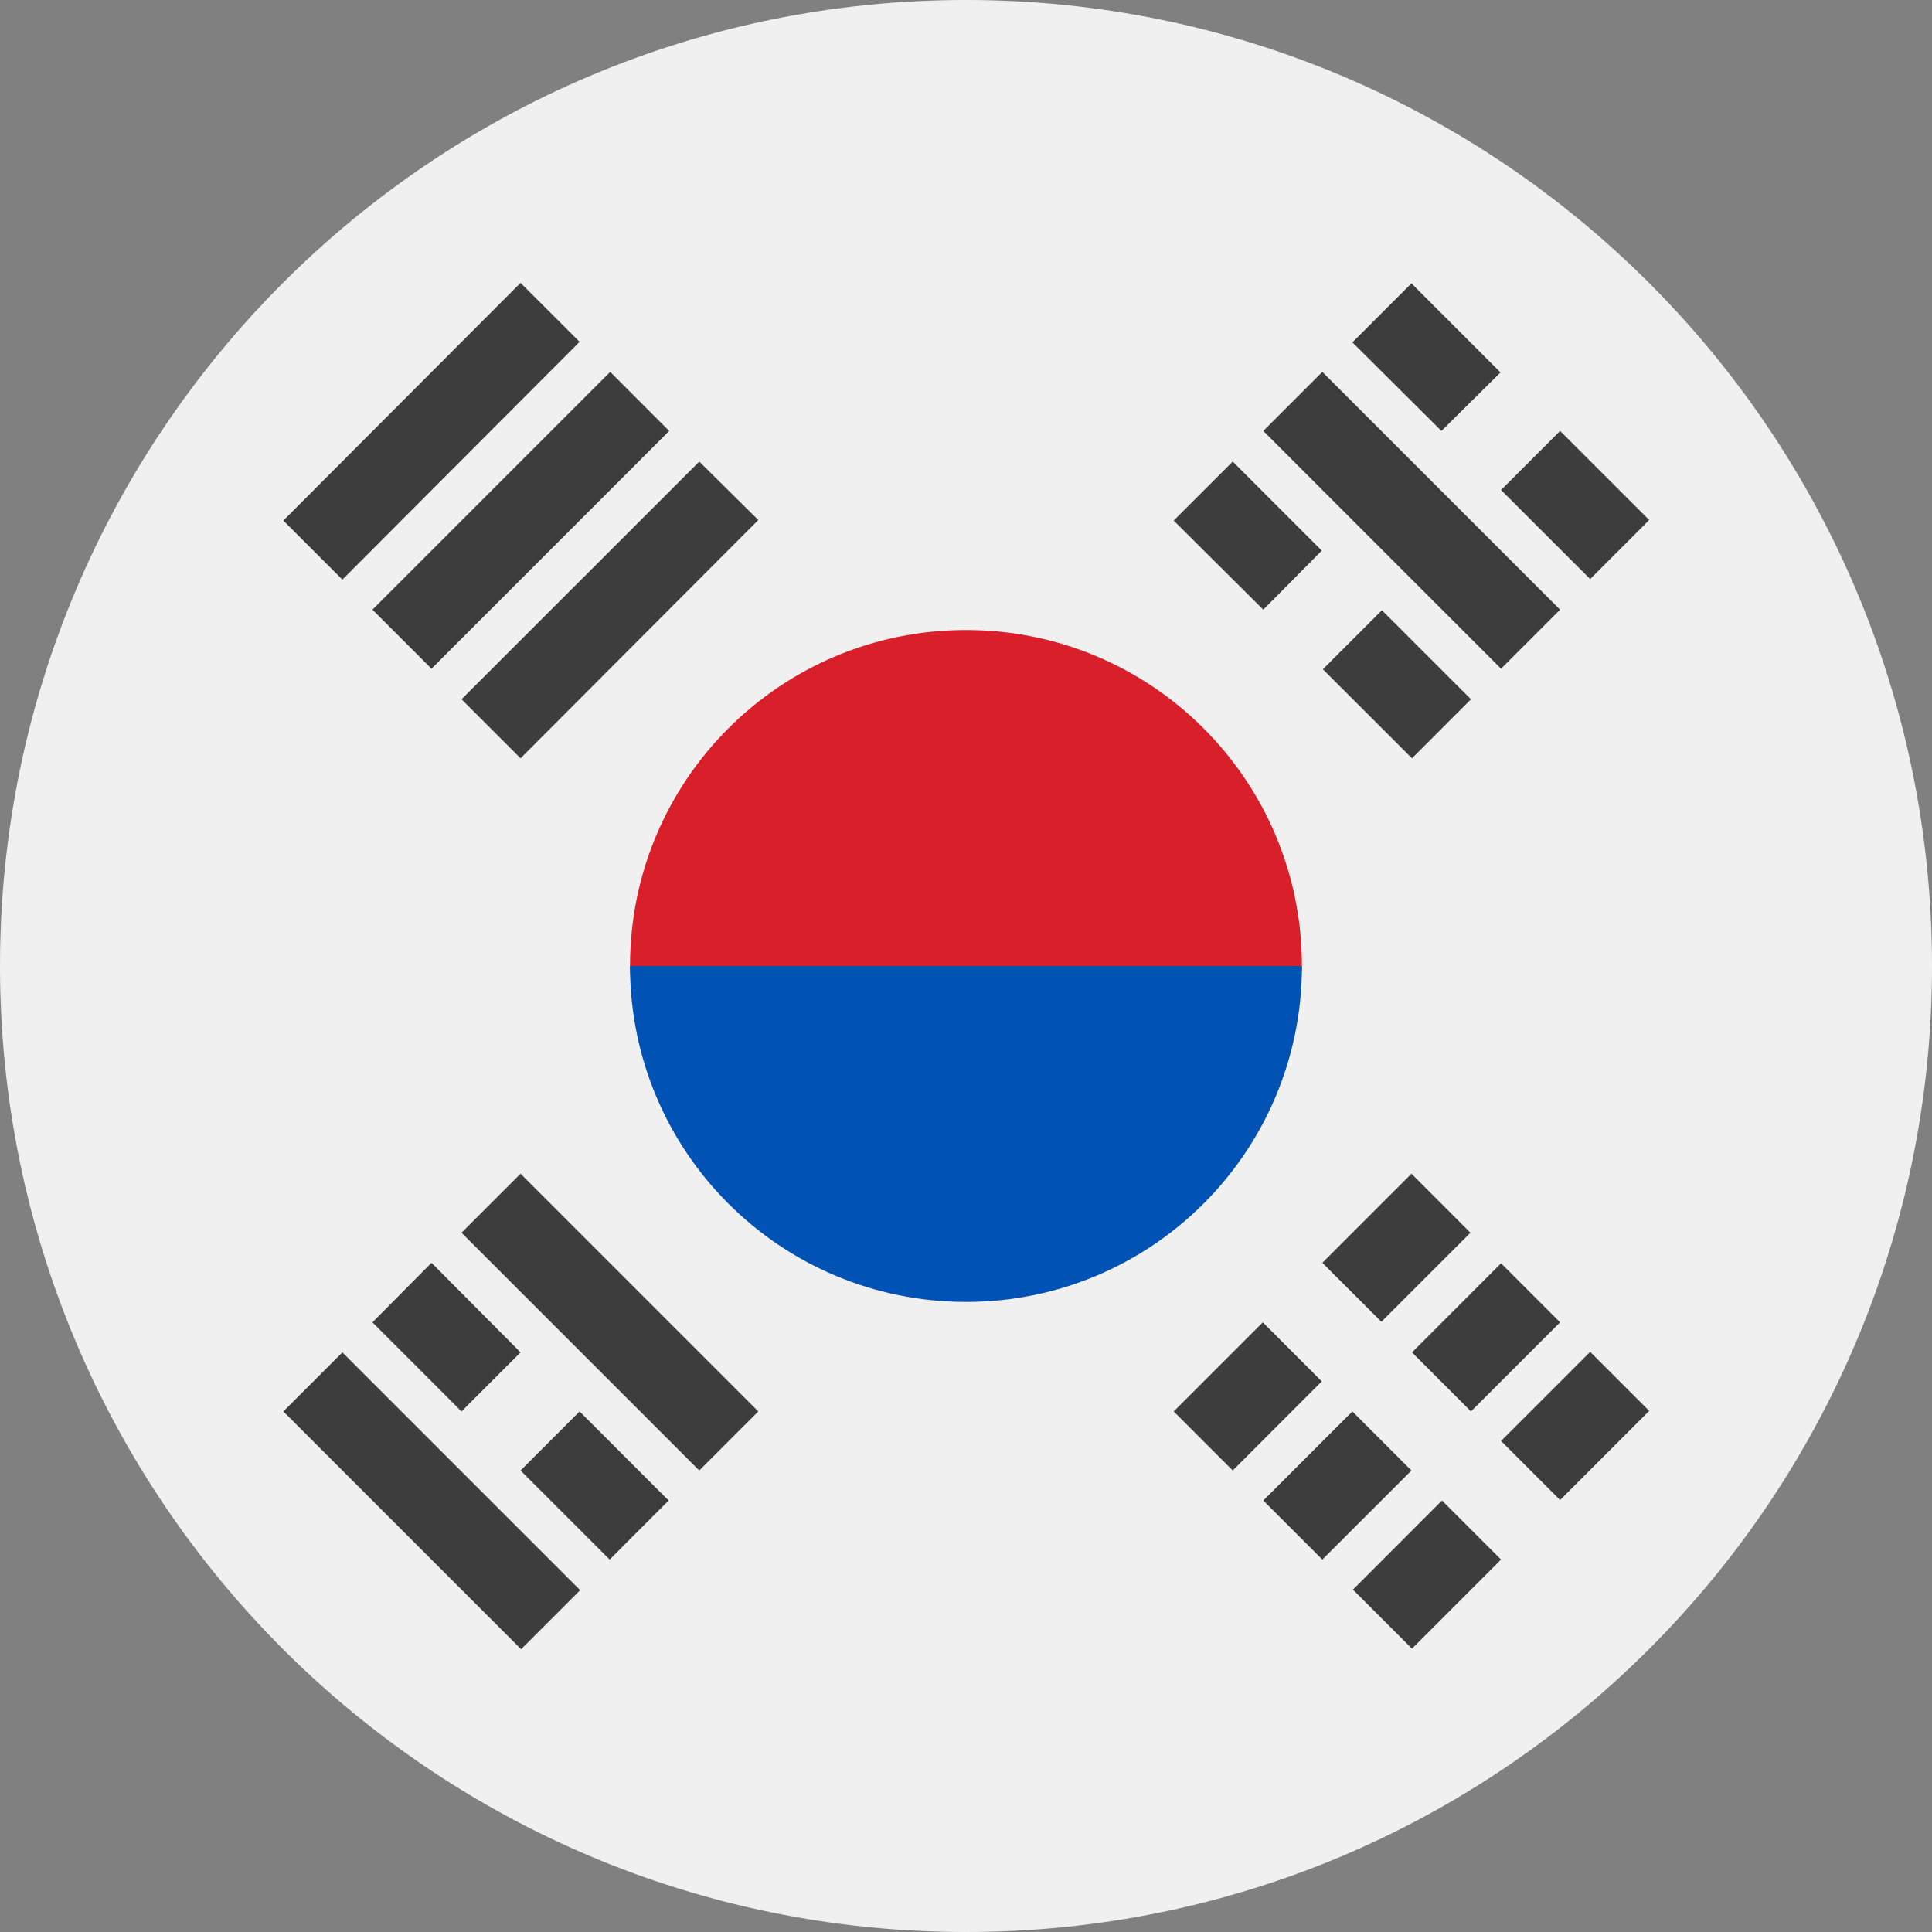 <svg width="32" height="32" viewBox="0 0 32 32" fill="none" xmlns="http://www.w3.org/2000/svg">
<rect x="0" y="0" width="32" height="32" fill="#808080" stroke="none"/>
<g clip-path="url(#clip0_975_125290)">
<path d="M16 32C24.837 32 32 24.837 32 16C32 7.163 24.837 0 16 0C7.163 0 0 7.163 0 16C0 24.837 7.163 32 16 32Z" fill="#F0F0F0"/>
<path d="M21.564 16C21.564 17.395 19.076 20.871 16 20.871C12.924 20.871 10.435 17.404 10.435 16C10.435 12.924 12.924 10.435 16 10.435C19.076 10.435 21.564 12.924 21.564 16Z" fill="#D81F2A"/>
<path d="M21.564 16C21.564 19.076 19.076 21.564 16 21.564C12.924 21.564 10.435 19.076 10.435 16H21.564Z" fill="#0052B4"/>
<path fill-rule="evenodd" clip-rule="evenodd" d="M5.671 9.6L9.6 5.662L8.622 4.685L4.693 8.622L5.671 9.6ZM22.4 5.671L23.875 7.138L24.853 6.169L23.378 4.693L22.4 5.671ZM24.862 11.076L20.924 7.138L21.902 6.16L25.84 10.098L24.862 11.076ZM23.378 19.44L21.902 20.916L22.88 21.893L24.355 20.418L23.378 19.44ZM20.916 21.902L19.44 23.378L20.418 24.356L21.893 22.88L20.916 21.902ZM24.862 23.867L26.338 22.391L27.316 23.369L25.84 24.845L24.862 23.867ZM23.884 24.853L22.409 26.329L23.387 27.307L24.862 25.831L23.884 24.853ZM23.387 22.4L24.862 20.924L25.84 21.902L24.364 23.378L23.387 22.4ZM22.4 23.378L20.924 24.853L21.902 25.831L23.378 24.356L22.4 23.378ZM19.44 8.622L20.924 10.098L21.893 9.12L20.418 7.645L19.44 8.622ZM23.387 12.56L21.911 11.085L22.889 10.107L24.364 11.582L23.387 12.56ZM26.338 9.591L24.862 8.116L25.84 7.138L27.316 8.613L26.338 9.591ZM9.609 26.338L5.671 22.4L4.693 23.378L8.631 27.316L9.609 26.338ZM9.6 23.378L11.075 24.853L10.098 25.831L8.622 24.356L9.6 23.378ZM8.622 22.4L7.147 20.916L6.169 21.902L7.644 23.378L8.622 22.4ZM8.622 19.44L12.56 23.378L11.582 24.356L7.644 20.418L8.622 19.44ZM11.084 7.138L7.147 11.076L6.169 10.098L10.107 6.16L11.084 7.138ZM8.622 12.56L12.56 8.613L11.582 7.645L7.644 11.582L8.622 12.56Z" fill="#3D3D3D"/>
</g>
<defs>
<clipPath id="clip0_975_125290">
<rect width="32" height="32" fill="white"/>
</clipPath>
</defs>
</svg>
